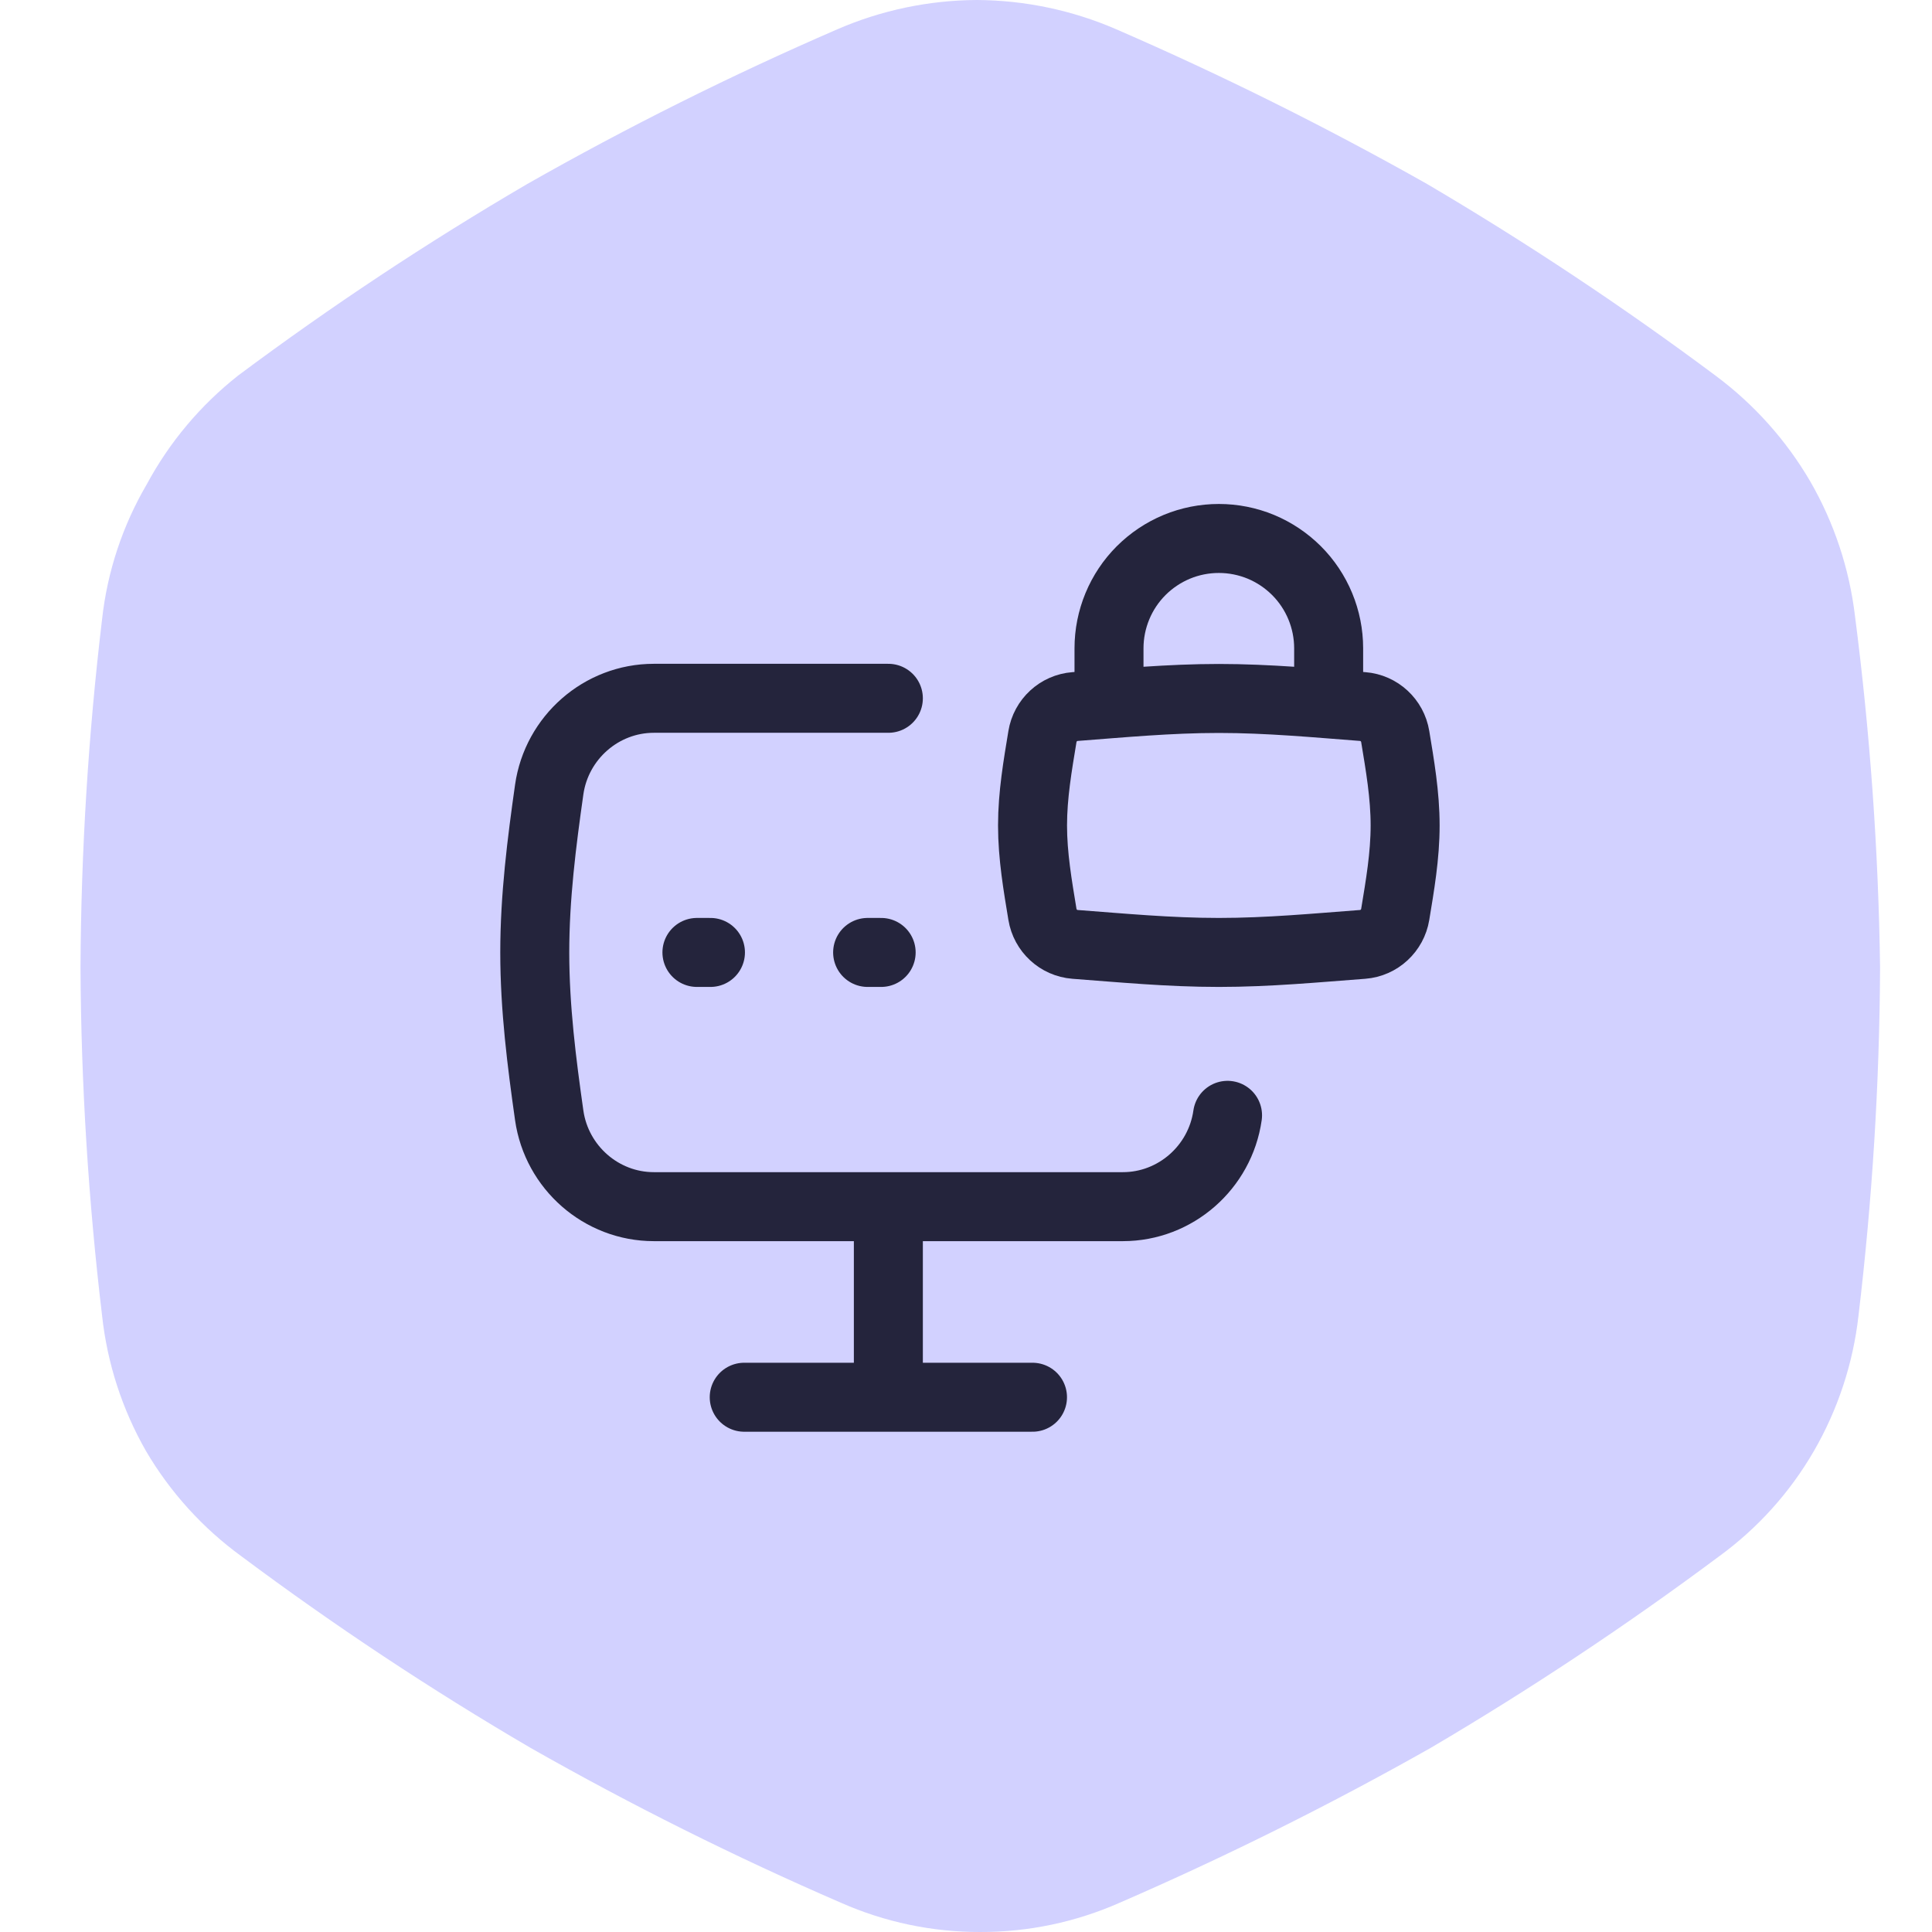 <svg width="48" height="48" viewBox="0 0 48 48" fill="none" xmlns="http://www.w3.org/2000/svg">
<path d="M46.087 15.307C45.947 14.13 45.57 12.993 44.978 11.965C44.379 10.938 43.578 10.043 42.623 9.333C40.322 7.617 37.929 6.028 35.455 4.571C32.949 3.156 30.371 1.873 27.732 0.727C26.638 0.253 25.46 0.006 24.268 0C23.077 0.006 21.898 0.253 20.805 0.727C18.169 1.869 15.597 3.152 13.1 4.571C10.617 6.023 8.218 7.613 5.913 9.333C4.98 10.069 4.208 10.988 3.645 12.035C3.046 13.059 2.668 14.197 2.537 15.377C2.194 18.25 2.014 21.141 2 24.035C2.014 26.928 2.194 29.819 2.537 32.693C2.666 33.875 3.037 35.019 3.628 36.052C4.23 37.077 5.038 37.967 6 38.667C8.305 40.387 10.704 41.977 13.186 43.428C15.684 44.848 18.256 46.131 20.892 47.273C21.983 47.755 23.162 48.003 24.355 48C25.548 48.003 26.727 47.755 27.818 47.273C30.458 46.127 33.036 44.844 35.541 43.428C38.015 41.972 40.408 40.383 42.71 38.667C43.669 37.969 44.471 37.078 45.065 36.052C45.661 35.02 46.039 33.877 46.173 32.693C46.516 29.819 46.696 26.928 46.71 24.035C46.669 21.116 46.461 18.202 46.087 15.307V15.307Z" fill="#D2D1FF"/>
<path d="M22.071 34.714V29.979" stroke="#24243C" stroke-width="1.714" stroke-linejoin="round"/>
<path d="M18.49 34.714H25.652" stroke="#24243C" stroke-width="1.714" stroke-linecap="round"/>
<path d="M30.498 27.71C30.314 29.003 29.203 29.979 27.898 29.979H16.244C14.939 29.979 13.829 29.003 13.645 27.71C13.459 26.399 13.286 25.046 13.286 23.664C13.286 22.281 13.459 20.928 13.645 19.617C13.829 18.325 14.939 17.349 16.244 17.349H22.071" stroke="#24243C" stroke-width="1.714" stroke-linecap="round"/>
<path d="M27.553 17.47V16.106C27.553 15.748 27.624 15.393 27.761 15.062C27.898 14.731 28.099 14.43 28.352 14.177C28.606 13.924 28.906 13.723 29.238 13.585C29.569 13.448 29.923 13.378 30.282 13.378C30.64 13.378 30.994 13.448 31.326 13.585C31.657 13.723 31.957 13.924 32.211 14.177C32.464 14.43 32.665 14.731 32.802 15.062C32.939 15.393 33.01 15.748 33.01 16.106V17.47" stroke="#24243C" stroke-width="1.714" stroke-linecap="round" stroke-linejoin="round"/>
<path d="M25.899 22.717C25.965 23.121 26.3 23.432 26.709 23.463C27.853 23.549 29.05 23.663 30.282 23.663C31.513 23.663 32.71 23.549 33.855 23.463C34.263 23.432 34.598 23.121 34.664 22.717C34.781 22.006 34.91 21.267 34.91 20.508C34.91 19.75 34.781 19.011 34.664 18.3C34.598 17.895 34.263 17.585 33.855 17.554C32.71 17.467 31.513 17.353 30.282 17.353C29.05 17.353 27.853 17.467 26.709 17.554C26.3 17.585 25.965 17.895 25.899 18.3C25.782 19.011 25.653 19.75 25.653 20.508C25.653 21.267 25.782 22.006 25.899 22.717Z" stroke="#24243C" stroke-width="1.714"/>
<path d="M17.315 23.663H17.651" stroke="#24243C" stroke-width="1.714" stroke-linecap="round"/>
<path d="M21.556 23.663H21.892" stroke="#24243C" stroke-width="1.714" stroke-linecap="round"/>
</svg>
